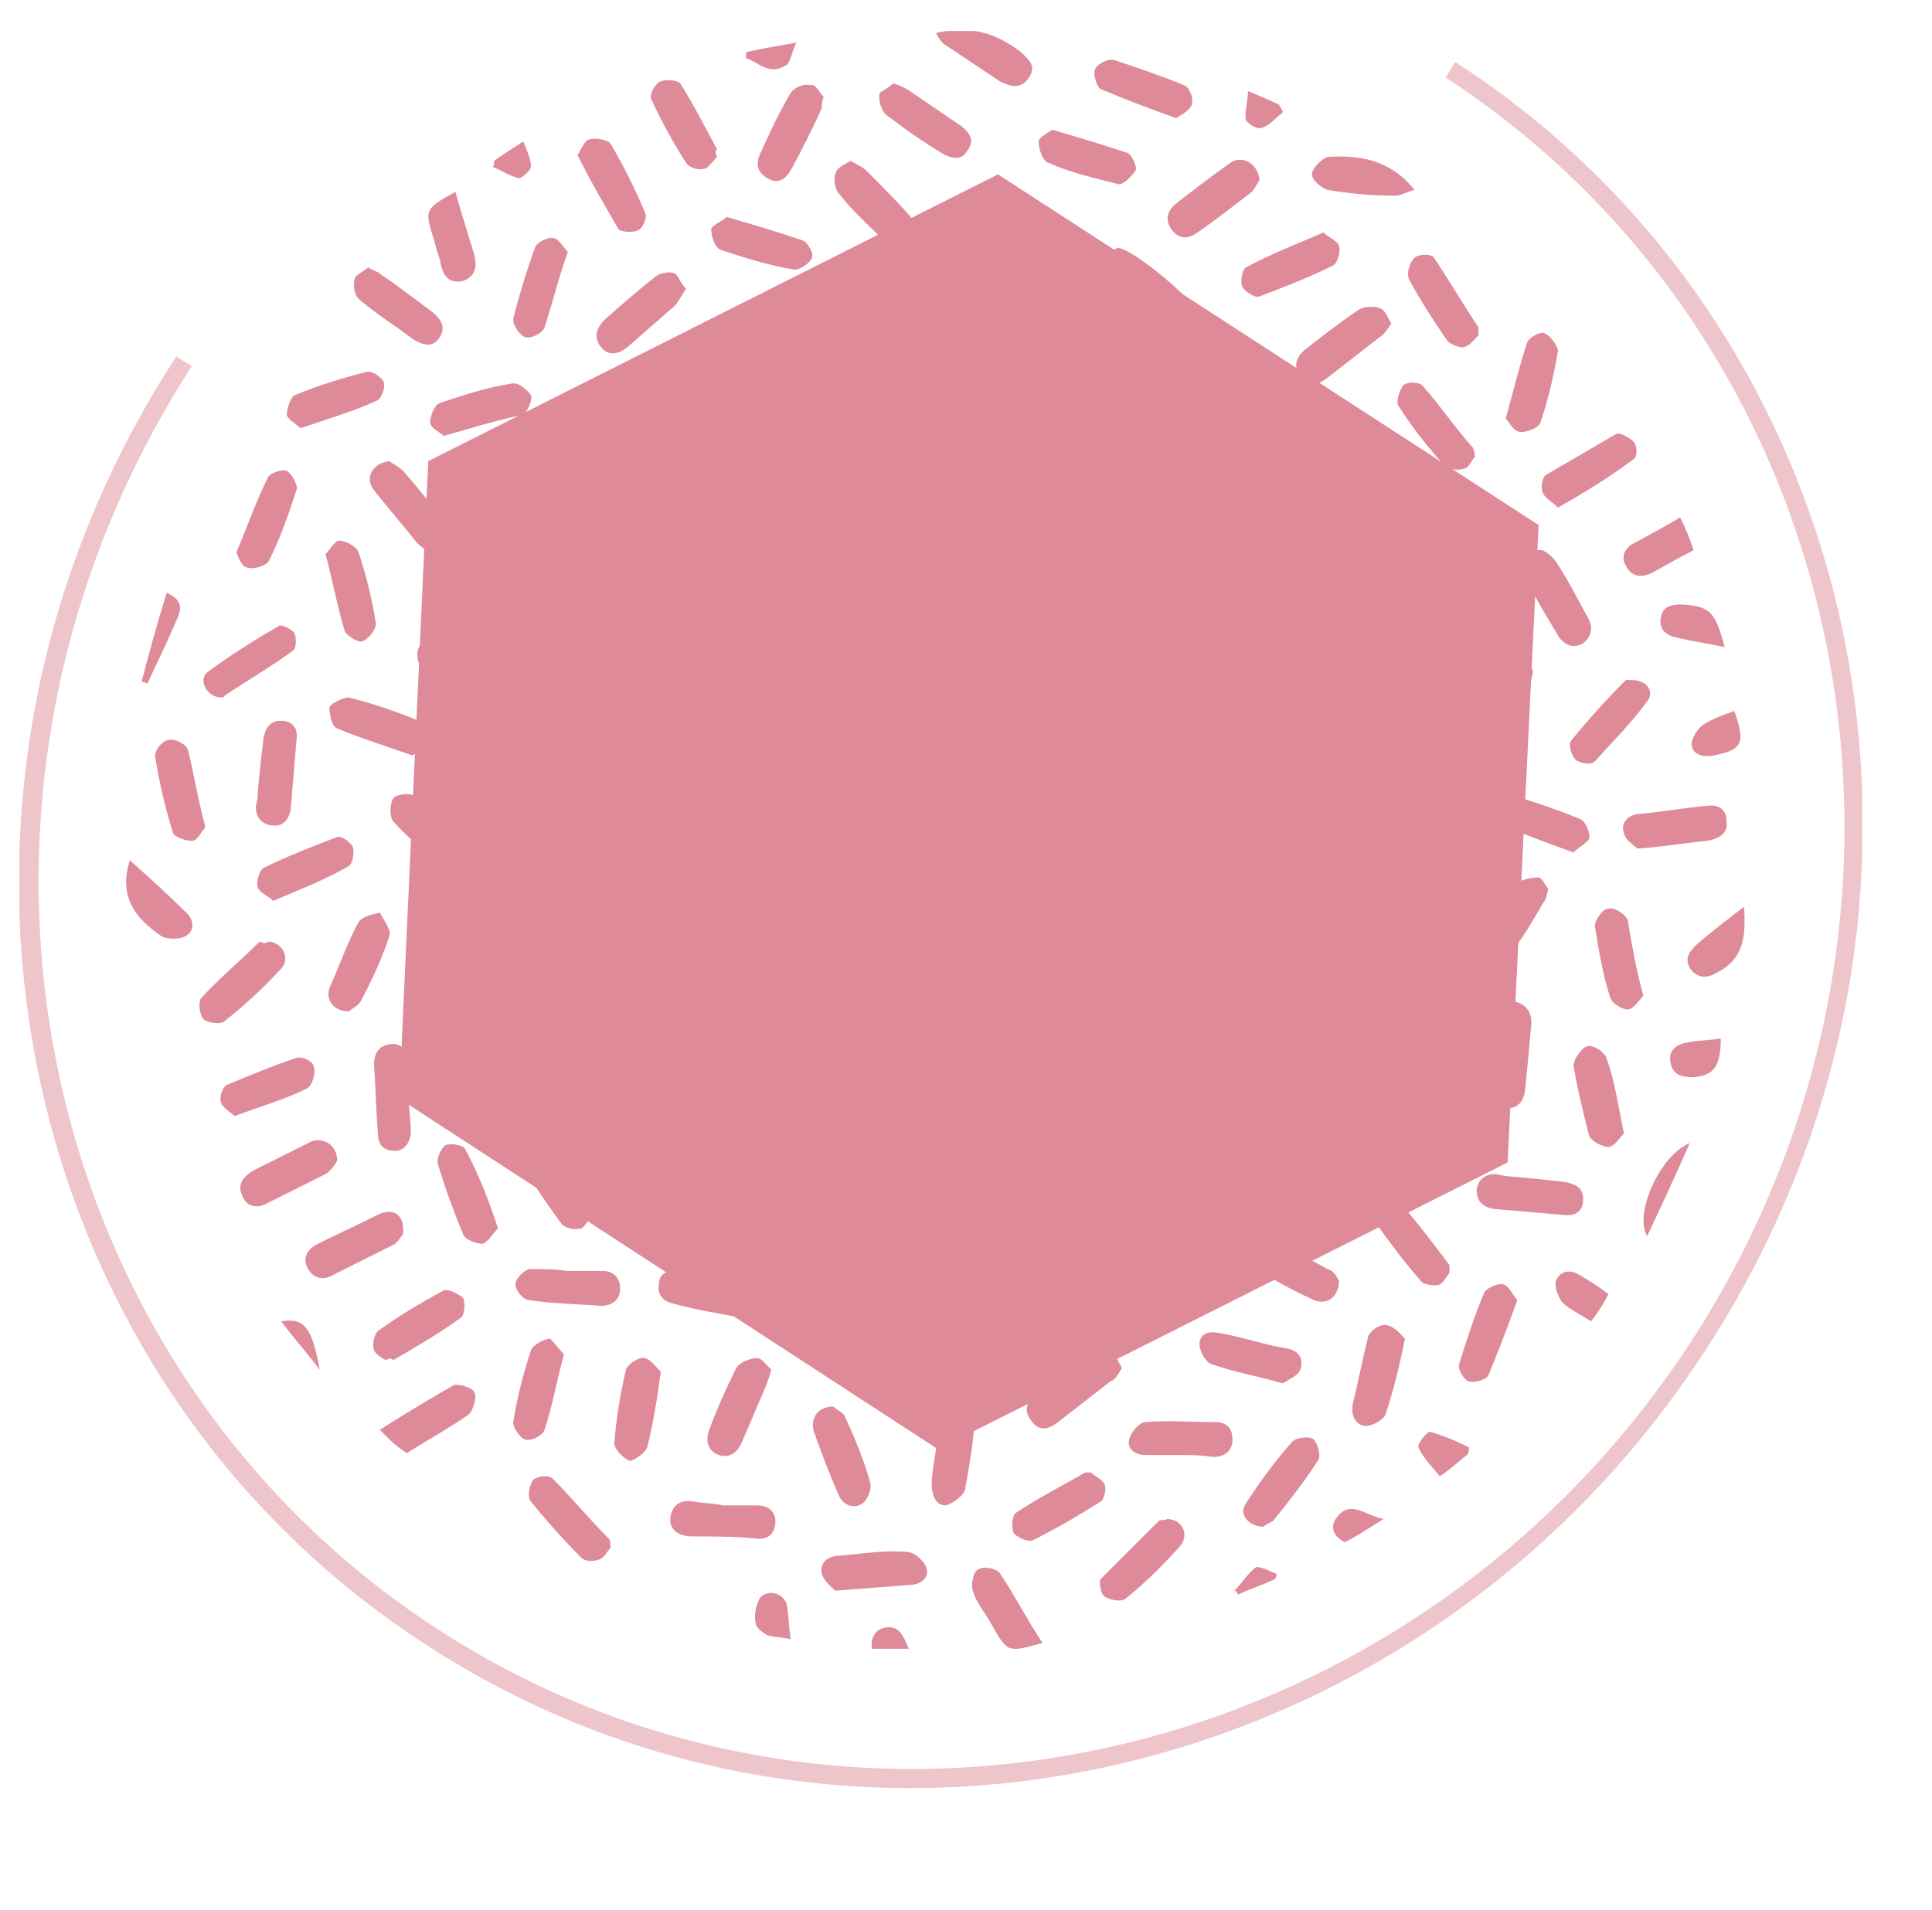<?xml version="1.0" encoding="utf-8"?>
<!-- Generator: Adobe Illustrator 24.0.1, SVG Export Plug-In . SVG Version: 6.00 Build 0)  -->
<svg xmlns="http://www.w3.org/2000/svg" xmlns:xlink="http://www.w3.org/1999/xlink" version="1.1" id="Layer_1" x="0px" y="0px" viewBox="0 0 99.7 98.6" style="enable-background:new 0 0 99.7 98.6;" xml:space="preserve" width="99.7" height="98.6">
<style type="text/css">
	.st0{clip-path:url(#SVGID_2_);fill:#DE8A99;}
	.st1{clip-path:url(#SVGID_2_);fill:#EFC5CC;}
	.st2{fill:#DE8A99;}
</style>
<g>
	<defs>
		<rect id="SVGID_1_" x="1" y="1.6" width="95.1" height="90.7"/>
	</defs>
	<clipPath id="SVGID_2_">
		<use xlink:href="#SVGID_1_" style="overflow:visible;"/>
	</clipPath>
	<path class="st0" d="M40.1,21.3c0.6,0,1.1,0,1.7,0c0.6,0,1,0.3,1,0.9c0,0.6-0.4,0.9-1,0.9c-1.2,0-2.3,0-3.5,0c-0.5,0-1-0.3-1-0.9   c0-0.7,0.4-0.9,1-0.9C39,21.3,39.5,21.3,40.1,21.3L40.1,21.3z"/>
	<path class="st0" d="M22.2,34.7c-0.2-0.1-0.5-0.3-0.6-0.5c-0.1-0.3-0.1-0.7,0.1-0.9c0.9-0.9,1.8-1.9,2.8-2.7   c0.2-0.2,0.8-0.1,1.1,0.1c0.2,0.1,0.3,0.8,0.2,1c-1,1-2,2-3,3C22.6,34.6,22.4,34.6,22.2,34.7"/>
	<path class="st0" d="M60.2,78.4c0.8,0,1.2,0.8,0.7,1.4c-0.9,1-1.8,1.9-2.8,2.7c-0.2,0.2-0.8,0.1-1.1-0.1c-0.2-0.1-0.3-0.8-0.2-0.9   c1-1,2-2,3-3C60,78.4,60.2,78.5,60.2,78.4"/>
	<path class="st0" d="M72.3,51.2c0-0.6,0.1-1.3,0.1-1.9c0-0.6,0.4-1,0.9-0.9c0.3,0.1,0.8,0.6,0.8,0.9c0,1.3,0,2.6-0.2,3.8   c0,0.3-0.6,0.8-0.8,0.7c-0.3-0.1-0.8-0.5-0.9-0.8C72.1,52.4,72.2,51.8,72.3,51.2C72.2,51.2,72.2,51.2,72.3,51.2"/>
	<path class="st0" d="M45.7,70.6c-0.6,0-1.3,0-1.9-0.1c-0.3-0.1-0.6-0.5-0.9-0.8c0.3-0.3,0.6-0.9,0.9-0.9c1.3-0.1,2.5,0,3.8,0.2   c0.3,0,0.7,0.6,0.6,0.8c0,0.3-0.4,0.8-0.7,0.8C47,70.7,46.3,70.6,45.7,70.6C45.7,70.6,45.7,70.6,45.7,70.6"/>
	<path class="st0" d="M57.9,70.6c-0.2,0.3-0.3,0.6-0.6,0.7c-0.9,0.7-1.8,1.4-2.7,2.1c-0.5,0.4-1,0.5-1.4-0.1c-0.4-0.5-0.2-1,0.3-1.4   c0.9-0.7,1.8-1.4,2.7-2c0.3-0.2,0.8-0.2,1.1-0.1C57.6,69.9,57.7,70.3,57.9,70.6"/>
	<path class="st0" d="M79,53.1c-0.1,1.1-0.2,2.2-0.3,3.2c-0.1,0.6-0.4,0.9-0.9,0.9c-0.6,0-0.9-0.5-0.9-1.1c0.1-1.1,0.2-2.2,0.3-3.4   c0.1-0.6,0.4-1.1,1-1C78.9,51.9,79.1,52.4,79,53.1"/>
	<path class="st0" d="M71.8,16.7c-0.2,0.3-0.4,0.6-0.6,0.7c-0.9,0.7-1.8,1.4-2.7,2.1c-0.5,0.4-1,0.5-1.4-0.1c-0.4-0.5-0.2-1,0.3-1.4   c0.9-0.7,1.8-1.4,2.7-2c0.3-0.2,0.8-0.2,1.1-0.1C71.5,16,71.6,16.4,71.8,16.7"/>
	<path class="st0" d="M43.1,82.1c-0.2-0.2-0.6-0.5-0.7-0.9c-0.1-0.6,0.4-0.9,0.9-0.9c1.2-0.1,2.3-0.3,3.5-0.2c0.4,0,0.9,0.5,1,0.8   c0.2,0.5-0.3,0.9-0.8,0.9C45.7,81.9,44.5,82,43.1,82.1"/>
	<path class="st0" d="M20.1,23.8c0.1,0.1,0.5,0.3,0.7,0.5c0.7,0.8,1.4,1.7,2.1,2.5c0.4,0.5,0.5,1,0,1.4c-0.5,0.5-1,0.2-1.4-0.2   c-0.7-0.9-1.5-1.8-2.2-2.7C18.8,24.7,19.2,23.9,20.1,23.8"/>
	<path class="st0" d="M54,32.9c-1,1.3-2,2.5-3.1,3.7c-0.1,0.1-0.7-0.1-0.9-0.3c-0.2-0.2-0.3-0.7-0.1-0.9c0.7-1.1,1.5-2.2,2.4-3.3   c0.1-0.2,0.6-0.2,0.9-0.2C53.4,32.2,53.6,32.5,54,32.9"/>
	<path class="st0" d="M22.9,22.5c-0.2-0.2-0.7-0.4-0.7-0.7c0-0.3,0.2-0.9,0.5-1c1.2-0.4,2.4-0.8,3.7-1c0.3-0.1,0.8,0.3,1,0.6   c0.1,0.2-0.2,0.9-0.4,1C25.6,21.7,24.3,22.1,22.9,22.5"/>
	<path class="st0" d="M44.9,24.4c0.3-1.5,0.4-2.7,0.7-3.9c0.1-0.3,0.6-0.7,0.9-0.7c0.3,0,0.8,0.6,0.7,0.9c-0.1,1.3-0.3,2.5-0.6,3.8   c-0.1,0.3-0.7,0.6-1,0.6C45.3,25,45,24.5,44.9,24.4"/>
	<path class="st0" d="M12.2,28.5c0.6-1.4,1-2.6,1.6-3.8c0.1-0.3,0.8-0.5,1-0.4c0.3,0.2,0.6,0.8,0.5,1c-0.4,1.2-0.8,2.4-1.4,3.6   c-0.1,0.3-0.8,0.5-1.1,0.4C12.5,29.3,12.3,28.8,12.2,28.5"/>
	<path class="st0" d="M46.2,29.6c-0.1,0-0.2,0-0.2,0c-0.6,0.1-1.3,0-1.4-0.8c-0.1-0.8,0.6-1,1.3-1c1-0.1,2-0.1,3-0.2   c0.6,0,1.1,0.2,1.1,0.8c0,0.6-0.4,0.9-1,0.9C48.1,29.4,47.2,29.5,46.2,29.6C46.2,29.6,46.2,29.6,46.2,29.6"/>
	<path class="st0" d="M31.5,79.9c-0.2,0.2-0.3,0.5-0.6,0.6c-0.3,0.1-0.7,0.1-0.9-0.1c-0.9-0.9-1.8-1.9-2.6-2.9   c-0.2-0.2-0.1-0.8,0.1-1.1c0.2-0.2,0.8-0.3,1-0.1c1,1,1.9,2.1,2.9,3.1C31.5,79.5,31.5,79.6,31.5,79.9"/>
	<path class="st0" d="M47.9,33.6c0,0.7-0.5,1.2-1.1,1c-1.2-0.4-2.5-0.9-3.6-1.5c-0.3-0.1-0.5-0.8-0.4-1.1c0.1-0.3,0.8-0.5,1.1-0.4   c1.2,0.4,2.3,0.9,3.4,1.4C47.6,33.1,47.7,33.5,47.9,33.6"/>
	<path class="st0" d="M34.9,35c0.2-0.2,0.5-0.7,0.8-0.7c0.3,0,0.9,0.4,1,0.6c0.3,1.2,0.4,2.5,0.5,3.8c0,0.3-0.5,0.8-0.8,0.9   c-0.3,0-0.8-0.4-0.9-0.7C35.2,37.7,35.1,36.5,34.9,35"/>
	<path class="st0" d="M84.5,43.8c-0.2-0.2-0.6-0.4-0.7-0.8c-0.2-0.6,0.3-1,0.9-1c1.1-0.1,2.2-0.3,3.3-0.4c0.6-0.1,1.1,0.1,1.1,0.8   c0.1,0.6-0.4,0.9-1,1C87,43.5,85.9,43.7,84.5,43.8"/>
	<path class="st0" d="M46.2,43.2c-0.2,0.4-0.2,0.7-0.4,0.9c-0.5,0.9-1,1.7-1.6,2.6c-0.3,0.5-0.7,0.9-1.4,0.5   c-0.5-0.4-0.5-0.9-0.2-1.4c0.6-1,1.1-1.9,1.8-2.9c0.2-0.3,0.7-0.4,1.1-0.4C45.8,42.6,46,43,46.2,43.2"/>
	<path class="st0" d="M62.4,43.4c0.2,0.1,0.6,0.3,0.7,0.5c0.1,0.3,0.1,0.7-0.1,0.9c-1,0.9-2,1.8-3,2.5c-0.2,0.2-0.9,0.1-1.1-0.1   c-0.2-0.2-0.3-0.9-0.1-1.1c1-0.9,2-1.8,3.1-2.6C61.9,43.5,62.1,43.5,62.4,43.4"/>
	<path class="st0" d="M56.3,76c0.2,0.2,0.5,0.3,0.7,0.6c0.1,0.2,0,0.8-0.2,0.9c-1.1,0.7-2.3,1.4-3.5,2c-0.2,0.1-0.8-0.1-1-0.4   c-0.1-0.2-0.1-0.8,0.1-1c1.2-0.8,2.4-1.4,3.6-2.1C56,76,56.1,76,56.3,76"/>
	<path class="st0" d="M32.8,49.6c-0.1,0.1-0.3,0.5-0.6,0.6c-1,0.6-1.9,1.1-2.9,1.6c-0.5,0.3-1,0.3-1.4-0.2c-0.3-0.6,0-1,0.5-1.3   c1-0.6,2-1.1,3.1-1.7C32.1,48.3,32.8,48.8,32.8,49.6"/>
	<path class="st0" d="M60.5,53.6c-0.7,0-1.2-0.8-0.8-1.4c0.8-1,1.7-2,2.6-3c0.2-0.2,0.8-0.2,1-0.1c0.2,0.2,0.5,0.8,0.4,0.9   c-0.9,1.2-1.9,2.3-2.9,3.4C60.7,53.5,60.6,53.5,60.5,53.6"/>
	<path class="st0" d="M36.8,55.9c-0.2,0.1-0.5,0.6-0.9,0.7c-0.5,0.1-0.9-0.3-0.9-0.9c-0.1-1.1-0.2-2.2-0.3-3.4   c0-0.6,0.1-1.1,0.8-1.1c0.7-0.1,0.9,0.4,1,0.9C36.7,53.3,36.7,54.4,36.8,55.9"/>
	<path class="st0" d="M74.8,65.7c-0.1,0.1-0.3,0.5-0.5,0.6c-0.3,0.1-0.7,0-0.9-0.1c-0.9-1-1.7-2.1-2.5-3.2c-0.1-0.2,0-0.7,0.2-1   c0.2-0.2,0.8-0.3,0.9-0.2c1,1.1,1.9,2.3,2.8,3.5C74.8,65.3,74.8,65.4,74.8,65.7"/>
	<path class="st0" d="M65.2,78.8c-0.8,0-1.3-0.7-0.9-1.2c0.7-1.1,1.5-2.2,2.4-3.2c0.2-0.2,0.9-0.3,1.1-0.1c0.2,0.2,0.4,0.9,0.2,1.1   c-0.7,1.1-1.5,2.1-2.3,3.1C65.5,78.6,65.3,78.7,65.2,78.8"/>
	<path class="st0" d="M46.1,4.3c0.3,0.1,0.5,0.2,0.7,0.3c0.9,0.6,1.9,1.3,2.8,1.9c0.5,0.4,0.7,0.8,0.3,1.3c-0.3,0.5-0.8,0.4-1.3,0.1   c-1-0.6-2-1.3-2.9-2c-0.2-0.2-0.4-0.7-0.3-1.1C45.5,4.7,45.9,4.5,46.1,4.3"/>
	<path class="st0" d="M29.3,13c-0.5,1.4-0.8,2.7-1.2,3.9c-0.1,0.3-0.7,0.6-1,0.5c-0.3-0.1-0.7-0.7-0.6-1c0.3-1.2,0.7-2.5,1.1-3.6   c0.1-0.3,0.7-0.6,1-0.5C28.8,12.3,29.1,12.8,29.3,13"/>
	<path class="st0" d="M49,16.6c0,0.8-0.5,1.2-1.1,1.1c-1.2-0.3-2.3-0.6-3.5-0.9c-0.5-0.2-0.8-0.5-0.7-1.1c0.2-0.6,0.6-0.8,1.1-0.6   c1.2,0.3,2.3,0.6,3.5,1C48.7,16.2,48.9,16.5,49,16.6"/>
	<path class="st0" d="M81.2,44c-1.4-0.5-2.7-1-3.9-1.5c-0.2-0.1-0.4-0.7-0.3-1c0.1-0.3,0.7-0.6,0.9-0.5c1.3,0.4,2.5,0.8,3.7,1.3   c0.2,0.1,0.5,0.7,0.4,1C81.9,43.5,81.5,43.7,81.2,44"/>
	<path class="st0" d="M14.1,46.5c-0.3-0.3-0.7-0.4-0.8-0.7c-0.1-0.3,0.1-0.9,0.3-1c1.2-0.6,2.5-1.1,3.8-1.6c0.2-0.1,0.7,0.3,0.8,0.5   c0.1,0.3,0,0.9-0.2,1C16.8,45.4,15.5,45.9,14.1,46.5"/>
	<path class="st0" d="M31.3,46c-1-0.1-1.9-0.2-2.9-0.3c-0.6-0.1-1.1-0.3-1.1-1c0.1-0.7,0.6-0.9,1.2-0.8c1,0.1,1.9,0.2,2.9,0.3   c0.6,0.1,1.3,0.2,1.2,1C32.6,46,31.9,46,31.3,46"/>
	<path class="st0" d="M39.9,32.9c0.2,0.2,0.5,0.4,0.7,0.8c0.5,1,0.8,2,1.3,3c0.3,0.6,0.1,1-0.5,1.3c-0.6,0.2-1,0-1.2-0.5   c-0.5-1.1-1-2.2-1.4-3.3C38.5,33.4,39,32.8,39.9,32.9"/>
	<path class="st0" d="M70.5,34.5c-1.5-0.4-2.7-0.6-3.9-1c-0.3-0.1-0.6-0.7-0.6-1c0.1-0.3,0.7-0.7,1-0.6c1.2,0.2,2.4,0.5,3.6,0.9   c0.3,0.1,0.7,0.7,0.7,1C71.2,34,70.7,34.3,70.5,34.5"/>
	<path class="st0" d="M43.9,8.3c0.3,0.2,0.6,0.3,0.8,0.5c0.8,0.8,1.6,1.6,2.3,2.4c0.2,0.3,0.3,1,0.1,1.3c-0.3,0.5-0.9,0.4-1.4,0   c-0.8-0.8-1.7-1.6-2.4-2.5c-0.2-0.2-0.3-0.7-0.2-1C43.2,8.6,43.6,8.5,43.9,8.3"/>
	<path class="st0" d="M13.8,48.6c0.8,0,1.2,0.9,0.7,1.4c-0.9,1-1.9,1.9-2.9,2.7c-0.2,0.2-0.9,0.1-1.1-0.1c-0.2-0.2-0.3-0.9-0.1-1.1   c0.9-1,2-1.9,3-2.9C13.6,48.7,13.8,48.7,13.8,48.6"/>
	<path class="st0" d="M48.4,54.3c-0.3,0.4-0.5,0.7-0.7,0.8c-0.3,0.1-0.8,0-1-0.2c-0.7-1.1-1.4-2.3-2-3.5c-0.1-0.2,0.1-0.7,0.4-0.9   c0.2-0.2,0.8-0.2,0.9,0C46.8,51.6,47.6,52.9,48.4,54.3"/>
	<path class="st0" d="M24,52.5c0.3,0.1,0.4,0.1,0.5,0.2c1,0.9,1.9,1.8,2.8,2.7c0.2,0.2,0.1,0.9-0.1,1.2c-0.1,0.2-0.9,0.3-1.1,0.1   c-1-0.8-1.9-1.8-2.8-2.7c-0.2-0.2-0.2-0.7-0.1-0.9C23.4,52.8,23.8,52.6,24,52.5"/>
	<path class="st0" d="M55.1,53.3c0.3,0.1,0.5,0.2,0.6,0.3c0.9,0.6,1.9,1.3,2.8,1.9c0.5,0.3,0.8,0.8,0.4,1.3   c-0.3,0.6-0.9,0.5-1.4,0.2c-1-0.6-1.9-1.3-2.9-2c-0.2-0.2-0.4-0.7-0.3-1.1C54.5,53.7,54.9,53.5,55.1,53.3"/>
	<path class="st0" d="M30.5,62.8c-0.1,0.1-0.3,0.5-0.5,0.6c-0.3,0.1-0.8,0-1-0.2c-0.8-1.1-1.5-2.1-2.2-3.3c-0.1-0.2,0-0.8,0.3-1.1   c0.2-0.2,0.9-0.2,1,0c0.8,1.1,1.6,2.3,2.4,3.5C30.5,62.5,30.5,62.6,30.5,62.8"/>
	<path class="st0" d="M17.4,59.9c-0.1,0.2-0.3,0.5-0.6,0.7c-1,0.5-2,1-3,1.5c-0.5,0.3-1.1,0.2-1.3-0.4c-0.3-0.6,0.1-1,0.6-1.3   c1-0.5,2-1,3-1.5C16.7,58.7,17.4,59.1,17.4,59.9"/>
	<path class="st0" d="M25.7,63.4c-0.3,0.3-0.5,0.7-0.8,0.8c-0.3,0-0.9-0.2-1-0.5c-0.5-1.2-0.9-2.3-1.3-3.6c-0.1-0.3,0.2-0.9,0.4-1   c0.3-0.1,0.9,0,1,0.2C24.7,60.6,25.2,61.9,25.7,63.4"/>
	<path class="st0" d="M37.3,77.7c0.6,0,1.2,0,1.8,0c0.6,0,1,0.4,0.9,1c-0.1,0.6-0.5,0.8-1.1,0.7c-1.1-0.1-2.2-0.1-3.2-0.1   c-0.6,0-1.2-0.3-1.1-1c0.1-0.7,0.6-0.9,1.2-0.8C36.4,77.6,36.9,77.6,37.3,77.7C37.3,77.7,37.3,77.7,37.3,77.7"/>
	<path class="st0" d="M15.5,22.1c-0.2-0.2-0.7-0.5-0.7-0.7c0-0.3,0.2-0.9,0.4-1c1.2-0.5,2.5-0.9,3.7-1.2c0.3-0.1,0.8,0.3,0.9,0.5   c0.1,0.3-0.1,0.9-0.4,1C18.3,21.2,17,21.6,15.5,22.1"/>
	<path class="st0" d="M34.1,70.8c-0.2,1.5-0.4,2.7-0.7,3.9c-0.1,0.3-0.7,0.7-0.9,0.7c-0.3-0.1-0.8-0.6-0.8-0.9   c0.1-1.3,0.3-2.5,0.6-3.8c0.1-0.3,0.7-0.7,1-0.6C33.6,70.2,33.9,70.6,34.1,70.8"/>
	<path class="st0" d="M78.3,67.1c-0.5,1.4-1,2.7-1.5,3.9c-0.1,0.2-0.7,0.4-1,0.3c-0.3-0.1-0.6-0.7-0.5-0.9c0.4-1.3,0.8-2.5,1.3-3.7   c0.1-0.2,0.7-0.5,1-0.4C77.9,66.4,78.1,66.9,78.3,67.1"/>
	<path class="st0" d="M53.7,15.5c0.6,0,1.2,0.1,1.8,0.1c0.6,0,1.1,0.3,1,0.9c0,0.6-0.4,0.9-1.1,0.9c-1.2-0.1-2.4-0.1-3.6-0.3   c-0.3,0-0.7-0.6-0.7-0.9c0-0.2,0.4-0.7,0.8-0.8C52.4,15.4,53.1,15.5,53.7,15.5C53.7,15.5,53.7,15.5,53.7,15.5"/>
	<path class="st0" d="M80.4,26.2c-0.3-0.3-0.7-0.5-0.8-0.8c-0.1-0.3,0-0.8,0.2-0.9c1.2-0.7,2.4-1.4,3.6-2.1c0.2-0.1,0.7,0.2,0.9,0.4   c0.2,0.2,0.2,0.8,0,0.9C83.1,24.6,81.8,25.4,80.4,26.2"/>
	<path class="st0" d="M64.5,28c-0.2,0.3-0.4,0.7-0.7,0.7c-0.3,0.1-0.9-0.1-1-0.4c-0.5-1.2-1-2.5-1.3-3.8c-0.1-0.2,0.3-0.8,0.6-0.9   c0.2-0.1,0.8,0.1,0.9,0.3C63.5,25.3,64,26.6,64.5,28"/>
	<path class="st0" d="M34,26.7c-0.6,0-1.2,0-1.8-0.1c-0.3-0.1-0.8-0.5-0.8-0.8c-0.1-0.5,0.3-0.9,0.9-0.9c1.3,0.1,2.5,0.1,3.8,0.3   c0.3,0,0.7,0.6,0.7,0.8c-0.1,0.3-0.5,0.8-0.8,0.8C35.3,26.9,34.6,26.8,34,26.7C34,26.7,34,26.7,34,26.7"/>
	<path class="st0" d="M51.5,29.2c0.5-1.4,0.8-2.7,1.3-3.8c0.1-0.3,0.7-0.5,1-0.5c0.5,0.1,0.8,0.5,0.7,1.1c-0.4,1.2-0.7,2.4-1.2,3.5   c-0.1,0.3-0.7,0.6-1.1,0.5C51.9,29.9,51.7,29.4,51.5,29.2"/>
	<path class="st0" d="M28.8,28.2c-0.3,0.3-0.4,0.6-0.7,0.7c-0.3,0.1-0.8,0-0.9-0.1c-0.6-1.3-1.2-2.6-1.8-4c-0.1-0.2,0.2-0.7,0.5-0.8   c0.2-0.1,0.8-0.1,0.9,0.1C27.5,25.4,28.1,26.7,28.8,28.2"/>
	<path class="st0" d="M51.6,61.7c-0.3,1.4-0.5,2.6-0.7,3.8c-0.1,0.6-0.5,0.9-1.1,0.7c-0.3-0.1-0.7-0.7-0.6-1   c0.1-1.2,0.4-2.4,0.6-3.5c0.1-0.5,0.5-0.9,1-0.7C51.2,61,51.4,61.5,51.6,61.7"/>
	<path class="st0" d="M60.9,75.1c-0.6,0-1.2,0-1.8,0c-0.6,0-1-0.4-0.8-0.9c0.1-0.3,0.5-0.8,0.8-0.8c1.2-0.1,2.4,0,3.6,0   c0.6,0,0.9,0.3,0.9,0.9c0,0.6-0.4,0.9-1,0.9C62,75.1,61.4,75.1,60.9,75.1C60.9,75.1,60.9,75.1,60.9,75.1"/>
	<path class="st0" d="M79.9,45.9c-0.1,0.3-0.1,0.5-0.2,0.6c-0.6,1-1.2,2.1-2,3c-0.2,0.3-0.9,0.4-1.2,0.3c-0.5-0.2-0.5-0.7-0.2-1.2   c0.6-1,1.2-2,1.9-2.9c0.2-0.3,0.8-0.4,1.1-0.4C79.5,45.2,79.7,45.6,79.9,45.9"/>
	<path class="st0" d="M52.4,46.9c-0.3,0.2-0.7,0.4-1,0.5c-1.1,0.4-2.2,0.9-3.2,1.3c-0.6,0.2-1,0.1-1.2-0.5c-0.2-0.5,0-1,0.5-1.2   c1.1-0.4,2.1-0.9,3.2-1.3c0.8-0.3,1.4,0.2,1.4,0.8C52.1,46.7,52.3,46.8,52.4,46.9"/>
	<path class="st0" d="M68.8,50c-1.3-0.7-2.5-1.3-3.7-2.1c-0.2-0.1-0.3-0.8-0.2-1c0.2-0.3,0.8-0.6,1-0.4c1.2,0.5,2.4,1.2,3.6,1.8   c0.2,0.1,0.3,0.8,0.2,1.1C69.6,49.7,69.1,49.8,68.8,50"/>
	<path class="st0" d="M84.8,51.4c-0.2,0.2-0.5,0.7-0.8,0.7c-0.3,0-0.8-0.3-0.9-0.6c-0.4-1.2-0.6-2.5-0.8-3.7c0-0.3,0.4-0.9,0.7-0.9   c0.3-0.1,0.9,0.3,1,0.6C84.2,48.7,84.4,49.9,84.8,51.4"/>
	<path class="st0" d="M29.1,69.9c-0.4,1.5-0.6,2.7-1,3.9c-0.1,0.3-0.7,0.6-1,0.5c-0.3-0.1-0.7-0.7-0.6-1c0.2-1.2,0.5-2.4,0.9-3.6   c0.1-0.3,0.7-0.6,1-0.6C28.6,69.3,28.9,69.7,29.1,69.9"/>
	<path class="st0" d="M72.5,69.1c-0.3,1.5-0.6,2.7-1,3.9c-0.1,0.3-0.7,0.6-1,0.6c-0.5,0-0.8-0.5-0.7-1.1c0.3-1.2,0.5-2.3,0.8-3.5   c0.1-0.3,0.6-0.7,1-0.6C72,68.5,72.3,68.9,72.5,69.1"/>
	<path class="st0" d="M18,52.2c-0.8,0-1.2-0.6-1-1.2c0.5-1.1,0.9-2.3,1.5-3.4c0.2-0.3,0.7-0.4,1.1-0.5c0.2,0.4,0.6,0.9,0.5,1.2   c-0.4,1.2-0.9,2.3-1.5,3.4C18.5,51.9,18.1,52.1,18,52.2"/>
	<path class="st0" d="M20.8,63.7c-0.1,0.1-0.3,0.5-0.6,0.6c-1,0.5-2,1-3,1.5c-0.5,0.3-1,0.2-1.3-0.3c-0.3-0.5-0.1-1,0.5-1.3   c1-0.5,2.1-1,3.1-1.5C20.3,62.3,20.9,62.7,20.8,63.7"/>
	<path class="st0" d="M65,9.3c-0.1,0.1-0.2,0.4-0.4,0.6c-0.9,0.7-1.8,1.4-2.8,2.1c-0.4,0.3-0.9,0.4-1.3-0.1c-0.4-0.5-0.3-1,0.2-1.4   c0.9-0.7,1.8-1.4,2.8-2.1C64.1,8,64.9,8.4,65,9.3"/>
	<path class="st0" d="M69.1,66.1c0,0.8-0.6,1.3-1.3,1c-1.1-0.5-2.2-1.1-3.3-1.8c-0.5-0.3-0.7-0.8-0.3-1.2c0.2-0.2,0.8-0.4,1.1-0.3   c1.1,0.5,2.1,1.1,3.2,1.7C68.9,65.6,69,66,69.1,66.1"/>
	<path class="st0" d="M64.8,54.7c-0.2-0.2-0.7-0.5-0.7-0.8c0-0.3,0.3-0.9,0.6-1c1.2-0.3,2.4-0.6,3.6-0.8c0.3,0,0.9,0.3,1,0.6   c0.1,0.3-0.3,0.9-0.6,1C67.5,54.2,66.3,54.4,64.8,54.7"/>
	<path class="st0" d="M62,56.4c0.2,0.2,0.5,0.3,0.7,0.6c0.5,1,1,2,1.5,3c0.3,0.5,0.2,1-0.3,1.3c-0.6,0.3-1,0-1.3-0.5   c-0.5-1-1-1.9-1.4-2.9C60.8,57.1,61.2,56.4,62,56.4"/>
	<path class="st0" d="M40.6,57.7c-0.7,0.1-1.1-0.2-1.2-0.8c0-0.6,0.4-0.9,0.9-0.9c1.1-0.1,2.2-0.3,3.2-0.4c0.6-0.1,1.2,0.1,1.2,0.8   c0.1,0.7-0.4,0.9-1.1,1C42.7,57.5,41.7,57.6,40.6,57.7"/>
	<path class="st0" d="M61.2,21.5c-0.3-0.3-0.7-0.4-0.8-0.7c-0.1-0.3,0.1-0.9,0.3-1c1.2-0.6,2.4-1.1,3.6-1.5c0.3-0.1,0.8,0.2,1,0.5   c0.1,0.2,0,0.9-0.2,1C63.8,20.3,62.5,20.9,61.2,21.5"/>
	<path class="st0" d="M57.7,12.8c0.7,0,3.8,2.6,3.9,3.1c0,0.3-0.1,0.6-0.3,0.8c-0.2,0.2-0.7,0.3-0.9,0.1c-1.1-0.8-2.1-1.6-3.1-2.6   c-0.2-0.2-0.2-0.7-0.1-1C57.2,13,57.6,12.8,57.7,12.8"/>
	<path class="st0" d="M50.4,24.2c-0.7,0-1.3-0.6-0.9-1.2c0.7-1.1,1.5-2.2,2.4-3.3c0.2-0.2,0.7-0.2,1-0.1c0.2,0.1,0.5,0.7,0.4,0.9   c-0.8,1.2-1.7,2.4-2.5,3.5C50.7,24.2,50.5,24.2,50.4,24.2"/>
	<path class="st0" d="M58.2,22.3c0,0.6,0,1.1,0,1.7c0,0.6-0.3,1-0.9,1c-0.6,0-0.9-0.3-0.9-0.9c0-1.2,0-2.4,0-3.6   c0-0.6,0.3-0.9,0.9-0.9c0.6,0,0.8,0.4,0.8,1C58.2,21.1,58.1,21.7,58.2,22.3C58.2,22.3,58.2,22.3,58.2,22.3"/>
	<path class="st0" d="M39.1,18.7c-0.4,0-1,0-1.7-0.1c-0.5-0.1-0.9-0.3-0.9-0.9c0-0.6,0.4-0.9,1-0.9c1.2,0,2.4,0,3.6,0.1   c0.3,0,0.8,0.5,0.8,0.8c0.1,0.6-0.3,0.9-0.9,0.9C40.4,18.7,39.9,18.7,39.1,18.7"/>
	<path class="st0" d="M35.4,14.9c-0.2,0.3-0.4,0.7-0.6,0.9c-0.8,0.7-1.6,1.4-2.4,2.1c-0.5,0.4-1,0.5-1.4,0c-0.4-0.5-0.2-1,0.2-1.4   c0.8-0.7,1.7-1.5,2.6-2.2c0.2-0.2,0.7-0.3,1-0.2C35,14.2,35.1,14.6,35.4,14.9"/>
	<path class="st0" d="M59.9,27.5c0.2,0.2,0.7,0.5,0.8,0.8c0,0.3-0.3,0.9-0.6,1c-1.2,0.4-2.4,0.7-3.6,1c-0.3,0.1-0.8-0.3-1-0.6   c-0.1-0.2,0.2-0.9,0.4-1C57.1,28.2,58.4,27.9,59.9,27.5"/>
	<path class="st0" d="M73.4,30.7c-0.7,0-1.2-0.8-0.8-1.3c0.9-1.1,1.8-2.1,2.8-3c0.1-0.1,0.7-0.1,0.9,0.1c0.2,0.2,0.5,0.8,0.3,0.9   c-0.9,1.1-1.9,2.2-2.9,3.3C73.7,30.7,73.5,30.7,73.4,30.7"/>
	<path class="st0" d="M27,48.3c-0.1,0.2-0.3,0.5-0.6,0.7c-1.1,0.6-2.2,1.1-3.2,1.6c-0.6,0.3-1,0-1.2-0.5c-0.1-0.3,0.2-0.9,0.4-1.1   c1-0.6,2.1-1.1,3.2-1.6C26.3,47.1,26.9,47.4,27,48.3"/>
	<path class="st0" d="M55.2,51.1c-0.7,0-1.3,0-1.8,0c-0.6,0-1-0.3-1-0.8c0-0.3,0.5-0.8,0.8-0.9c1.3-0.1,2.5-0.2,3.8-0.1   c0.3,0,0.8,0.5,0.8,0.7c0,0.3-0.4,0.8-0.7,0.9C56.4,51.1,55.7,51.1,55.2,51.1"/>
	<path class="st0" d="M76.3,17.3c-0.2,0.2-0.4,0.5-0.7,0.6c-0.2,0.1-0.7-0.1-0.9-0.3c-0.7-1-1.4-2.1-2-3.2c-0.1-0.3,0-0.8,0.3-1.1   c0.2-0.2,0.9-0.2,1,0c0.8,1.2,1.5,2.4,2.3,3.6C76.3,17,76.3,17.1,76.3,17.3"/>
	<path class="st0" d="M35.1,31.5c-1.4-0.2-2.6-0.3-3.6-0.5c-0.3-0.1-0.8-0.6-0.8-1c0-0.5,0.4-0.8,1-0.8c1.2,0.2,2.4,0.3,3.7,0.5   c0.6,0.1,0.8,0.7,0.6,1.1C35.7,31.2,35.2,31.4,35.1,31.5"/>
	<path class="st0" d="M49.9,53.2c0.2-0.2,0.5-0.7,0.8-0.7c0.4,0,0.9,0.3,1,0.6c0.4,1.2,0.7,2.4,0.9,3.6c0.1,0.3-0.3,0.8-0.6,1   c-0.2,0.1-0.9-0.2-1-0.4C50.6,56,50.3,54.7,49.9,53.2"/>
	<path class="st0" d="M30.6,56.1c0-0.6-0.1-1.2,0-1.8c0.1-0.3,0.5-0.8,0.8-0.9c0.2-0.1,0.9,0.4,0.9,0.6c0.1,1.4,0,2.8-0.1,4.2   c0,0.2-0.6,0.6-0.8,0.5c-0.3-0.1-0.7-0.5-0.7-0.8C30.5,57.4,30.6,56.7,30.6,56.1C30.6,56.1,30.6,56.1,30.6,56.1"/>
	<path class="st0" d="M75.2,58.5c0,0.7-0.7,1.2-1.3,0.9c-1.1-0.7-2.2-1.4-3.3-2.2c-0.2-0.2-0.3-0.8-0.1-1.1c0.2-0.2,0.8-0.5,1-0.4   c1.2,0.7,2.3,1.5,3.4,2.2C75.1,58.1,75.1,58.4,75.2,58.5"/>
	<path class="st0" d="M19,13.8c0.3,0.2,0.5,0.2,0.7,0.4c0.9,0.6,1.8,1.3,2.6,1.9c0.5,0.4,0.7,0.8,0.4,1.3c-0.4,0.6-0.9,0.4-1.4,0.1   c-0.9-0.7-1.9-1.3-2.7-2c-0.3-0.2-0.4-0.7-0.3-1.1C18.3,14.2,18.8,14,19,13.8"/>
	<path class="st0" d="M66.9,56.8c0.1,0.1,0.4,0.3,0.6,0.5c0.6,0.9,1.2,1.9,1.8,2.9c0.3,0.5,0.3,1-0.3,1.4c-0.5,0.3-0.9,0.1-1.3-0.4   c-0.6-1-1.3-2-1.8-3C65.6,57.5,66,56.7,66.9,56.8"/>
	<path class="st0" d="M48.8,58.4c-0.1,0.3-0.2,0.6-0.3,0.8c-0.6,0.9-1.2,1.8-1.8,2.7c-0.4,0.5-0.8,0.7-1.4,0.3   c-0.5-0.3-0.4-0.8-0.1-1.3c0.6-1,1.2-2,1.9-2.9c0.2-0.3,0.7-0.4,1.1-0.3C48.3,57.7,48.5,58.1,48.8,58.4"/>
	<path class="st0" d="M54.1,61.7c-0.2-0.2-0.6-0.4-0.8-0.7c-0.2-0.5,0.1-1,0.7-1.1c1.2-0.2,2.4-0.4,3.7-0.5c0.3,0,0.8,0.3,0.9,0.6   c0.2,0.5,0,0.9-0.6,1C56.8,61.3,55.6,61.5,54.1,61.7"/>
	<path class="st0" d="M77.7,60.7c1.2,0.1,2.1,0.2,3,0.3c0.6,0.1,1,0.3,1,0.9c0,0.7-0.5,0.9-1.1,0.8c-1.2-0.1-2.3-0.2-3.5-0.3   c-0.6-0.1-0.9-0.4-0.9-1c0.1-0.6,0.5-0.8,1-0.8C77.6,60.7,77.8,60.7,77.7,60.7"/>
	<path class="st0" d="M35.2,65.6c1,0.2,2.2,0.4,3.3,0.6c0.5,0.1,0.9,0.5,0.8,1.1c-0.1,0.6-0.6,0.8-1.1,0.7c-1.1-0.2-2.3-0.4-3.4-0.7   c-0.5-0.1-0.9-0.4-0.8-1C34,65.7,34.5,65.5,35.2,65.6"/>
	<path class="st0" d="M30.8,22.5c-0.6,0-1.1-0.1-1.2-0.8c-0.1-0.7,0.4-1,1-1.1c1-0.1,2.1-0.3,3.1-0.4c0.6-0.1,1.1,0.1,1.2,0.7   c0.1,0.6-0.3,0.9-0.9,1C32.9,22.2,31.9,22.4,30.8,22.5"/>
	<path class="st0" d="M19.9,70.2c-0.2-0.1-0.5-0.3-0.6-0.5c-0.1-0.3,0-0.8,0.2-1c1.1-0.8,2.3-1.5,3.4-2.1c0.2-0.1,0.8,0.2,1,0.4   c0.1,0.2,0.1,0.8-0.1,1c-1.1,0.8-2.3,1.5-3.5,2.2C20.2,70.1,20.1,70.1,19.9,70.2"/>
	<path class="st0" d="M39.8,70.7c-0.1,0.4-0.2,0.6-0.3,0.9c-0.4,0.9-0.8,1.9-1.2,2.8c-0.2,0.5-0.6,0.9-1.2,0.7   c-0.6-0.2-0.7-0.8-0.5-1.3c0.4-1.1,0.9-2.2,1.4-3.2c0.2-0.3,0.7-0.5,1.1-0.5C39.3,70.1,39.6,70.5,39.8,70.7"/>
	<path class="st0" d="M48.1,76.2c0.1-0.9,0.3-2,0.5-3.1c0.1-0.6,0.5-0.8,1-0.7c0.6,0.1,0.8,0.5,0.7,1c-0.1,1.2-0.3,2.4-0.5,3.5   c-0.1,0.3-0.6,0.7-1,0.8C48.3,77.7,48,77.2,48.1,76.2"/>
	<path class="st0" d="M42.5,5c-0.1,0.3-0.1,0.5-0.1,0.6c-0.5,1.1-1,2.1-1.6,3.2c-0.3,0.5-0.7,0.7-1.2,0.4c-0.5-0.3-0.6-0.7-0.4-1.2   c0.5-1.1,1-2.2,1.6-3.2c0.2-0.3,0.7-0.5,1-0.4C42.1,4.3,42.3,4.8,42.5,5"/>
	<path class="st0" d="M60.7,6.1c-1.4-0.5-2.7-1-3.9-1.5c-0.2-0.1-0.4-0.8-0.3-1c0.1-0.3,0.7-0.6,1-0.5c1.2,0.4,2.4,0.8,3.6,1.3   c0.3,0.1,0.5,0.7,0.4,1C61.4,5.7,61,5.9,60.7,6.1"/>
	<path class="st0" d="M10.6,42.7c-0.2,0.2-0.4,0.7-0.7,0.7c-0.3,0-1-0.2-1-0.5C8.5,41.6,8.2,40.3,8,39c0-0.3,0.4-0.8,0.7-0.8   c0.3-0.1,0.9,0.2,1,0.5C10,39.9,10.2,41.2,10.6,42.7"/>
	<path class="st0" d="M13.3,40.9c0.1-1.1,0.2-2,0.3-2.8c0.1-0.6,0.4-0.9,0.9-0.9c0.6,0,0.9,0.4,0.8,1c-0.1,1.2-0.2,2.4-0.3,3.6   c-0.1,0.5-0.4,0.9-1,0.8c-0.6-0.1-0.8-0.5-0.8-1C13.3,41.3,13.3,41,13.3,40.9"/>
	<path class="st0" d="M65.7,39.9c0.2,0.1,0.5,0.3,0.7,0.6c0.6,0.8,1.2,1.7,1.8,2.6c0.3,0.5,0.5,1.1-0.1,1.5c-0.6,0.4-1,0-1.4-0.5   c-0.6-0.9-1.3-1.8-1.8-2.8C64.4,40.6,64.8,39.9,65.7,39.9"/>
	<path class="st0" d="M24.5,44.2c-0.1,0.8-0.8,1.2-1.4,0.7c-1-0.8-2-1.6-2.8-2.5c-0.2-0.2-0.2-0.9,0-1.2c0.1-0.2,0.9-0.3,1.1-0.1   c1,0.8,2,1.7,2.9,2.6C24.5,43.9,24.5,44.1,24.5,44.2"/>
	<path class="st0" d="M41,41.2c0.2,0.2,0.7,0.5,0.7,0.8c0,0.3-0.4,0.9-0.7,1c-1.2,0.3-2.4,0.6-3.6,0.7c-0.3,0-0.9-0.4-0.9-0.7   c-0.1-0.3,0.3-0.9,0.6-1C38.2,41.7,39.5,41.5,41,41.2"/>
	<path class="st0" d="M75.2,43.4c-0.1,0.1-0.3,0.4-0.5,0.6c-0.9,0.6-1.8,1.3-2.8,1.8c-0.3,0.2-1,0.1-1.3-0.1c-0.4-0.4-0.2-1,0.3-1.3   c0.9-0.6,1.9-1.3,2.8-1.9C74.4,42.1,75.2,42.5,75.2,43.4"/>
	<path class="st0" d="M44.4,39.8c-0.6,0-1.2-0.1-1.2-0.8c-0.1-0.6,0.4-0.9,1-1c1.1-0.1,2.1-0.3,3.2-0.4c0.6-0.1,1.1,0.1,1.1,0.8   c0.1,0.7-0.3,0.9-0.9,1C46.5,39.5,45.5,39.6,44.4,39.8"/>
	<path class="st0" d="M11.4,36c-0.7,0-1.2-0.9-0.7-1.3c1.2-0.9,2.5-1.7,3.7-2.4c0.1-0.1,0.7,0.2,0.8,0.4c0.1,0.2,0.1,0.8-0.1,0.9   c-1.1,0.8-2.3,1.5-3.5,2.3C11.6,36,11.4,36,11.4,36"/>
	<path class="st0" d="M67.2,36.2c1.3,1,2.6,1.9,3.8,3c0.1,0.1,0,0.7-0.2,0.8c-0.3,0.2-0.8,0.3-1,0.2c-1.2-0.7-2.3-1.5-3.3-2.3   c-0.2-0.1-0.2-0.6-0.2-0.9C66.4,36.7,66.8,36.5,67.2,36.2"/>
	<path class="st0" d="M31,37.5c0.2,0.1,0.5,0.3,0.7,0.6c0.6,0.9,1.1,1.9,1.7,2.8c0.3,0.5,0.3,1-0.2,1.4c-0.6,0.3-1,0.1-1.3-0.4   c-0.6-1-1.2-1.9-1.7-2.9C29.7,38.2,30.1,37.4,31,37.5"/>
	<path class="st0" d="M79.1,34.6c0,0.7-0.5,1.2-1.1,1c-1.2-0.5-2.4-1-3.5-1.7c-0.2-0.1-0.4-0.8-0.3-1c0.1-0.3,0.7-0.6,0.9-0.5   c1.2,0.5,2.5,1.1,3.6,1.7C78.9,34.1,79,34.4,79.1,34.6"/>
	<path class="st0" d="M36.7,59.2c0.2,0.2,0.6,0.4,0.8,0.7c0.1,0.2-0.1,0.8-0.4,0.9c-1,0.7-2,1.3-3.1,1.9c-0.3,0.1-0.9,0-1.1-0.3   c-0.2-0.2-0.1-0.9,0.1-1.1c1-0.7,2.1-1.4,3.2-2.1C36.3,59.3,36.4,59.3,36.7,59.2"/>
	<path class="st0" d="M71.8,27.1c-0.1,0.2-0.3,0.5-0.6,0.6c-1,0.5-2.1,0.9-3.2,1.3c-0.5,0.2-1,0.2-1.2-0.4c-0.3-0.6,0-1,0.6-1.3   c1.1-0.4,2.1-0.9,3.2-1.3C71.2,25.9,71.8,26.3,71.8,27.1"/>
	<path class="st0" d="M42.8,60.4c-0.2,0.3-0.2,0.6-0.4,0.8c-0.8,0.8-1.7,1.6-2.5,2.4c-0.4,0.4-0.9,0.5-1.4,0c-0.5-0.5-0.3-1,0.2-1.4   c0.8-0.8,1.6-1.6,2.5-2.3c0.2-0.2,0.7-0.3,1-0.2C42.4,59.8,42.6,60.2,42.8,60.4"/>
	<path class="st0" d="M61.1,66.7c0,0,0.1,0.3,0,0.5c-0.2,0.3-0.5,0.7-0.8,0.7c-0.2,0-0.8-0.3-0.8-0.6c-0.2-1.3-0.4-2.7-0.4-4   c0-0.3,0.5-0.6,0.8-0.8c0.3,0.3,0.8,0.6,0.9,1C60.9,64.5,60.9,65.5,61.1,66.7"/>
	<path class="st0" d="M56.2,45.7c0,0,0.1,0.3,0,0.4C56,46.5,55.7,47,55.5,47c-0.4,0-0.9-0.4-1-0.6c-0.2-1.3-0.3-2.6-0.3-3.9   c0-0.3,0.6-0.8,0.8-0.8c0.3,0,0.8,0.5,0.9,0.8C56.1,43.5,56.1,44.5,56.2,45.7"/>
	<path class="st0" d="M21.3,39c-1.4-0.5-2.7-0.9-3.9-1.4c-0.3-0.1-0.4-0.8-0.4-1.1c0.1-0.2,0.7-0.5,1-0.5c1.2,0.3,2.4,0.7,3.6,1.2   c0.3,0.1,0.5,0.7,0.4,1.1C22,38.6,21.5,38.8,21.3,39"/>
	<path class="st0" d="M66.2,24.7c-0.2-0.2-0.7-0.5-0.7-0.8c0-0.3,0.3-0.9,0.6-1c1.2-0.4,2.4-0.6,3.6-0.8c0.3,0,0.9,0.3,1,0.6   c0.2,0.5-0.1,0.9-0.7,1.1C68.8,24,67.6,24.3,66.2,24.7"/>
	<path class="st0" d="M44.2,66.4c-0.6,0-1.2,0.1-1.8,0c-0.3-0.1-0.8-0.5-0.8-0.8c-0.1-0.6,0.3-0.9,0.9-0.9c1.2,0,2.5,0,3.7,0.1   c0.3,0,0.8,0.6,0.8,0.9c0,0.3-0.5,0.8-0.8,0.8C45.5,66.5,44.9,66.4,44.2,66.4C44.2,66.4,44.2,66.4,44.2,66.4"/>
	<path class="st0" d="M12.1,57.6c-0.2-0.2-0.6-0.4-0.7-0.7c-0.1-0.3,0.1-0.8,0.3-0.9c1.2-0.5,2.4-1,3.6-1.4c0.3-0.1,0.9,0.2,0.9,0.5   c0.1,0.3-0.1,1-0.4,1.1C14.8,56.7,13.5,57.1,12.1,57.6"/>
	<path class="st0" d="M83.8,58.5c-0.2,0.2-0.5,0.7-0.8,0.7c-0.3,0-0.9-0.3-1-0.6c-0.3-1.2-0.6-2.4-0.8-3.6c0-0.3,0.4-0.9,0.7-1   c0.3-0.1,0.9,0.3,1,0.6C83.3,55.7,83.5,57,83.8,58.5"/>
	<path class="st0" d="M25.5,36.6c0.1,0.1,0.5,0.3,0.6,0.5c0.6,1,1.2,2,1.7,3c0.1,0.3,0,1-0.3,1.2c-0.5,0.4-1,0.1-1.3-0.4   c-0.6-1-1.2-2-1.7-3C24.2,37.3,24.6,36.6,25.5,36.6"/>
	<path class="st0" d="M16.8,28.6c0.2-0.2,0.5-0.7,0.7-0.7c0.3,0,0.9,0.3,1,0.6c0.4,1.2,0.7,2.4,0.9,3.7c0,0.3-0.4,0.8-0.7,0.9   c-0.2,0.1-0.8-0.3-0.9-0.5C17.4,31.3,17.2,30.1,16.8,28.6"/>
	<path class="st0" d="M68.3,12c0.3,0.3,0.7,0.4,0.8,0.7c0.1,0.3-0.1,0.9-0.3,1c-1.2,0.6-2.5,1.1-3.8,1.6c-0.2,0.1-0.7-0.2-0.9-0.5   c-0.1-0.3,0-0.9,0.2-1C65.6,13.1,66.9,12.6,68.3,12"/>
	<path class="st0" d="M79.6,28.4c0.2,0.1,0.5,0.3,0.7,0.6c0.6,0.9,1.1,1.9,1.6,2.8c0.3,0.5,0.3,1-0.2,1.4c-0.5,0.3-1,0.1-1.3-0.4   c-0.6-1-1.2-2-1.7-3C78.3,29,78.7,28.3,79.6,28.4"/>
	<path class="st0" d="M77.7,21.6c0.4-1.4,0.7-2.7,1.1-3.9c0.1-0.3,0.7-0.6,0.9-0.5c0.3,0.1,0.7,0.7,0.7,0.9   c-0.2,1.2-0.5,2.5-0.9,3.7c-0.1,0.3-0.7,0.5-1,0.5C78.1,22.3,77.9,21.8,77.7,21.6"/>
	<path class="st0" d="M31.6,35.5c-1.5-0.3-2.7-0.5-3.9-0.9c-0.3-0.1-0.6-0.7-0.5-0.9c0.1-0.3,0.6-0.7,0.8-0.7   c1.3,0.2,2.6,0.4,3.8,0.8c0.3,0.1,0.6,0.7,0.5,0.9C32.3,35,31.8,35.3,31.6,35.5"/>
	<path class="st0" d="M29.8,8c0.2-0.3,0.4-0.8,0.6-0.8c0.3-0.1,0.9,0,1.1,0.2c0.7,1.2,1.3,2.4,1.8,3.6c0.1,0.2-0.1,0.8-0.4,0.9   c-0.2,0.1-0.9,0.1-1-0.1C31.2,10.6,30.5,9.4,29.8,8"/>
	<path class="st0" d="M55.4,37.2c0.5-1.4,0.8-2.7,1.3-3.9c0.1-0.2,0.7-0.4,1-0.3c0.2,0,0.6,0.6,0.5,0.8c-0.3,1.3-0.7,2.6-1.2,3.9   c-0.1,0.2-0.7,0.4-1,0.4C55.8,37.9,55.6,37.5,55.4,37.2"/>
	<path class="st0" d="M56.4,65.7c-0.2,0.3-0.2,0.6-0.4,0.7c-0.9,0.8-1.7,1.7-2.7,2.4c-0.3,0.2-1,0.1-1.3-0.1   c-0.5-0.4-0.3-0.9,0.1-1.2c0.8-0.8,1.7-1.6,2.6-2.3c0.3-0.2,0.8-0.2,1.1-0.2C56.1,65,56.2,65.4,56.4,65.7"/>
	<path class="st0" d="M49.7,43.2c-0.8,0-1.3-0.8-0.8-1.4c0.9-1,1.9-1.9,2.9-2.8c0.2-0.2,0.9,0,1.1,0.2c0.2,0.2,0.2,0.9,0,1.1   c-0.9,1-1.8,1.8-2.8,2.7C50,43.2,49.8,43.2,49.7,43.2"/>
	<path class="st0" d="M43,72.6c0.1,0.1,0.5,0.3,0.6,0.5c0.5,1.1,1,2.3,1.3,3.4c0.1,0.3-0.1,0.9-0.4,1.1c-0.4,0.3-1,0.1-1.2-0.4   c-0.5-1.1-0.9-2.2-1.3-3.3C41.8,73.2,42.2,72.6,43,72.6"/>
	<path class="st0" d="M37.5,11.2c1.4,0.4,2.7,0.8,3.9,1.2c0.3,0.1,0.6,0.7,0.5,0.9c-0.1,0.3-0.7,0.7-1,0.6c-1.2-0.2-2.5-0.6-3.7-1   c-0.3-0.1-0.5-0.7-0.5-1.1C36.8,11.6,37.3,11.4,37.5,11.2"/>
	<path class="st0" d="M66.2,71.4c-1.4-0.4-2.6-0.6-3.7-1c-0.3-0.1-0.6-0.7-0.6-1c0-0.6,0.5-0.7,1-0.6c1.2,0.2,2.3,0.6,3.5,0.8   c0.6,0.1,0.9,0.5,0.7,1.1C67,71,66.5,71.2,66.2,71.4"/>
	<path class="st0" d="M21.1,56.8c0,0.5,0.1,1,0.1,1.6c0,0.5-0.3,1-0.8,1c-0.6,0-0.9-0.3-0.9-0.9c-0.1-1.2-0.1-2.3-0.2-3.5   c0-0.6,0.2-1,0.8-1.1c0.7-0.1,0.9,0.4,1,0.9C21.1,55.5,21.1,56.1,21.1,56.8C21.1,56.8,21.1,56.8,21.1,56.8"/>
	<path class="st0" d="M35.5,45.9c1.4,0.4,2.7,0.8,3.9,1.2c0.2,0.1,0.4,0.7,0.4,1c0,0.2-0.6,0.6-0.8,0.6c-1.3-0.3-2.6-0.6-3.9-1.1   c-0.2-0.1-0.5-0.7-0.4-1C34.9,46.4,35.3,46.1,35.5,45.9"/>
	<path class="st0" d="M76.1,23.6c-0.2,0.2-0.3,0.6-0.6,0.6c-0.3,0.1-0.7,0-0.9-0.1c-0.9-1-1.7-2-2.4-3.1c-0.2-0.2,0-0.8,0.2-1.1   c0.2-0.2,0.8-0.2,1,0c0.9,1,1.7,2.2,2.6,3.2C76.1,23.3,76.1,23.4,76.1,23.6"/>
	<path class="st0" d="M54.3,6.7c1.4,0.4,2.7,0.8,3.9,1.2c0.2,0.1,0.5,0.7,0.4,0.9c-0.2,0.3-0.7,0.8-0.9,0.7   c-1.2-0.3-2.5-0.6-3.6-1.1c-0.3-0.1-0.5-0.7-0.5-1.1C53.6,7.1,54,6.9,54.3,6.7"/>
	<path class="st0" d="M74.9,37.2c0.6,0,1.3,0,1.9,0.1c0.6,0.1,1,0.3,1,1c-0.1,0.6-0.5,0.8-1.1,0.8c-1.2-0.1-2.3-0.1-3.5-0.3   c-0.3-0.1-0.7-0.5-0.8-0.9c-0.1-0.6,0.4-0.9,0.9-0.9C73.9,37.1,74.4,37.1,74.9,37.2C74.9,37.2,74.9,37.2,74.9,37.2"/>
	<path class="st0" d="M49.9,13.2c-0.2-0.2-0.6-0.4-0.7-0.8c-0.2-0.5,0.1-0.9,0.7-1.1c1.2-0.2,2.3-0.5,3.5-0.7c0.6-0.1,1.1,0.2,1,0.7   c0,0.3-0.4,0.9-0.7,1C52.6,12.7,51.4,12.9,49.9,13.2"/>
	<path class="st0" d="M58.1,42c-0.2-0.2-0.7-0.4-0.7-0.7c0-0.4,0.2-1,0.5-1c1.2-0.4,2.5-0.7,3.7-0.9c0.3,0,0.9,0.4,0.9,0.6   c0,0.3-0.2,0.9-0.5,1C60.8,41.4,59.5,41.7,58.1,42"/>
	<path class="st0" d="M62.9,32.8c0,1.1,0,2.2,0,3.2c0,0.6-0.2,1.2-1,1.1c-0.7-0.1-0.9-0.6-0.8-1.2c0.1-1.1,0.2-2.2,0.4-3.3   c0.1-0.3,0.6-0.7,0.9-0.7c0.3,0,0.6,0.5,0.9,0.7C63.2,32.7,63.1,32.8,62.9,32.8"/>
	<path class="st0" d="M39.3,30.4c-0.6-0.1-1.1-0.4-0.8-0.9c0.8-1.3,1.7-2.4,2.6-3.6c0.1-0.1,0.7-0.1,0.9,0.1   c0.2,0.2,0.4,0.7,0.3,0.8c-0.9,1.2-1.8,2.4-2.7,3.5C39.5,30.4,39.4,30.4,39.3,30.4"/>
	<path class="st0" d="M43.2,50.6c-0.2,0.3-0.3,0.6-0.5,0.8c-0.7,0.8-1.4,1.5-2.2,2.3c-0.4,0.4-0.9,0.7-1.5,0.2   c-0.5-0.5-0.3-1,0.2-1.5c0.8-0.8,1.5-1.6,2.4-2.4c0.2-0.2,0.7-0.3,1-0.2C42.8,50,43,50.4,43.2,50.6"/>
	<path class="st0" d="M84.2,35.1c0.8,0,1.2,0.6,0.8,1.1c-0.8,1.1-1.8,2.1-2.7,3.1c-0.2,0.2-0.8,0.1-1-0.1c-0.2-0.2-0.4-0.8-0.2-1   c0.9-1.1,1.8-2.1,2.8-3.1C84,35.1,84.2,35.1,84.2,35.1"/>
	<path class="st0" d="M29.3,65.6c0.6,0,1.2,0,1.8,0c0.6,0,0.9,0.4,0.9,0.9c0,0.6-0.4,0.9-1,0.9c-1.2-0.1-2.5-0.1-3.7-0.3   c-0.3,0-0.7-0.5-0.7-0.8c0-0.3,0.4-0.7,0.7-0.8C28,65.5,28.6,65.5,29.3,65.6C29.3,65.6,29.3,65.6,29.3,65.6"/>
	<path class="st0" d="M37,8.1c-0.2,0.2-0.4,0.5-0.6,0.6c-0.3,0.1-0.8,0-1-0.3c-0.7-1.1-1.3-2.2-1.8-3.3c-0.1-0.2,0.2-0.8,0.5-0.9   c0.2-0.1,0.8-0.1,1,0.1c0.7,1.1,1.3,2.3,1.9,3.4C36.9,7.8,36.9,7.9,37,8.1"/>
	<path class="st0" d="M19.6,73.8c1.4-0.9,2.6-1.6,3.8-2.3c0.2-0.1,1,0.1,1.1,0.4c0.1,0.3-0.1,0.9-0.3,1.1c-1,0.7-2.1,1.3-3.2,2   C20.5,74.7,20.2,74.4,19.6,73.8"/>
	<path class="st0" d="M73,9.8c-0.4,0.1-0.7,0.3-1,0.3c-1.2,0-2.3-0.1-3.5-0.3c-0.3-0.1-0.8-0.5-0.8-0.8c0-0.3,0.5-0.8,0.8-0.9   C70.1,8,71.7,8.2,73,9.8"/>
	<path class="st0" d="M53.8,84.8c-1.8,0.5-1.8,0.5-2.6-0.9c-0.3-0.6-0.8-1.1-1-1.8c-0.1-0.3,0-1,0.3-1.1c0.3-0.2,1,0,1.1,0.2   C52.4,82.4,53,83.6,53.8,84.8"/>
	<path class="st0" d="M48.3,1.7c1.8-0.4,3.1,0,4.4,1c0.4,0.4,0.8,0.7,0.4,1.3c-0.4,0.6-0.9,0.5-1.5,0.2c-0.9-0.6-1.8-1.2-2.7-1.8   C48.7,2.3,48.5,2.1,48.3,1.7"/>
	<path class="st0" d="M23.5,9.9c0.3,1.1,0.6,2,0.9,3c0.2,0.6,0.3,1.3-0.5,1.6c-0.9,0.2-1.1-0.5-1.2-1.1c-0.1-0.3-0.2-0.6-0.3-1   C21.9,10.8,21.9,10.8,23.5,9.9"/>
	<path class="st0" d="M6.7,44.4c1,0.9,1.9,1.7,2.8,2.6c0.5,0.4,0.6,1,0.1,1.3c-0.3,0.2-1,0.2-1.3,0C7,47.4,6.1,46.3,6.7,44.4"/>
	<path class="st0" d="M87.4,28.4c-0.8,0.4-1.5,0.8-2.2,1.2c-0.5,0.2-1,0.2-1.3-0.4c-0.3-0.5,0-1,0.5-1.2c0.7-0.4,1.5-0.8,2.3-1.3   C87,27.3,87.2,27.8,87.4,28.4"/>
	<path class="st0" d="M90,46.8c0.1,1.5,0,2.7-1.4,3.4c-0.5,0.3-0.9,0.3-1.3-0.1c-0.4-0.5-0.2-0.9,0.2-1.3   C88.3,48.1,89.1,47.5,90,46.8"/>
	<path class="st0" d="M89,33.4c-0.9-0.2-1.7-0.3-2.5-0.5c-0.5-0.1-0.9-0.4-0.8-1c0.1-0.6,0.5-0.7,1.1-0.7   C88.2,31.3,88.5,31.5,89,33.4"/>
	<path class="st0" d="M82.1,68.2c-0.6-0.4-1.1-0.6-1.5-1c-0.2-0.3-0.4-0.8-0.3-1.1c0.2-0.5,0.7-0.6,1.2-0.3c0.5,0.3,1,0.6,1.5,1   C82.8,67.2,82.5,67.7,82.1,68.2"/>
	<path class="st0" d="M89.5,36.7c0.6,1.7,0.4,2-1.1,2.3c-0.6,0.1-1.1-0.1-1.1-0.6c0-0.3,0.3-0.8,0.6-1   C88.4,37.1,88.9,36.9,89.5,36.7"/>
	<path class="st0" d="M85,63.8c-0.7-1.2,0.7-4.2,2.2-4.8C86.5,60.6,85.8,62.1,85,63.8"/>
	<path class="st0" d="M88.8,53.6c0,1.5-0.4,1.9-1.4,2c-0.6,0-1.1-0.1-1.2-0.8c-0.1-0.6,0.3-0.9,0.9-1C87.6,53.7,88.2,53.7,88.8,53.6   "/>
	<path class="st0" d="M75.7,75.1c-0.4,0.3-0.8,0.7-1.4,1.1c-0.4-0.5-0.9-1-1.1-1.5c-0.1-0.1,0.4-0.8,0.6-0.8c0.7,0.2,1.4,0.5,2,0.8   C75.8,74.9,75.8,75,75.7,75.1"/>
	<path class="st0" d="M7.3,35.2c0.4-1.5,0.8-3,1.3-4.6c0.7,0.3,0.8,0.7,0.6,1.2c-0.5,1.2-1.1,2.4-1.6,3.5   C7.5,35.2,7.4,35.2,7.3,35.2"/>
	<path class="st0" d="M40.8,84.6c-0.5-0.1-0.9-0.1-1.2-0.2C39.4,84.3,39,84,39,83.8c-0.1-0.4,0-0.9,0.2-1.3c0.4-0.5,1.2-0.3,1.4,0.3   C40.7,83.4,40.7,83.9,40.8,84.6"/>
	<path class="st0" d="M25.5,8.3c0.4-0.3,0.9-0.6,1.5-1c0.2,0.5,0.4,0.9,0.4,1.3c0,0.2-0.5,0.6-0.6,0.6c-0.5-0.1-0.9-0.4-1.4-0.6   C25.5,8.6,25.5,8.5,25.5,8.3"/>
	<path class="st0" d="M66.2,5.8c-0.4,0.3-0.7,0.7-1.1,0.8c-0.2,0.1-0.7-0.2-0.8-0.4c-0.1-0.4,0.1-0.9,0.1-1.5   c0.7,0.3,1.2,0.5,1.6,0.7C66.1,5.6,66.2,5.7,66.2,5.8"/>
	<path class="st0" d="M71.4,78.4c-0.8,0.5-1.4,0.9-2,1.2c-0.6-0.3-0.8-0.8-0.4-1.3C69.7,77.4,70.4,78.2,71.4,78.4"/>
	<path class="st0" d="M38.5,2.7c0.8-0.2,1.5-0.3,2.6-0.5c-0.3,0.6-0.3,1.1-0.6,1.2c-0.8,0.5-1.4-0.2-2-0.4   C38.5,2.9,38.5,2.8,38.5,2.7"/>
	<path class="st0" d="M16.5,70.7c-0.6-0.8-1.3-1.6-2-2.5C15.7,68,16.1,68.5,16.5,70.7"/>
	<path class="st0" d="M65.8,81.5c-0.6,0.3-1.3,0.5-1.9,0.8c-0.1-0.1-0.1-0.2-0.2-0.2c0.4-0.4,0.7-0.9,1.1-1.2c0.2-0.1,0.7,0.2,1,0.3   C65.9,81.2,65.9,81.3,65.8,81.5"/>
	<path class="st0" d="M46.9,85.1c-0.7,0-1.2,0-1.9,0c-0.1-0.6,0.2-1,0.7-1.1C46.4,83.9,46.6,84.4,46.9,85.1"/>
	<path class="st1" d="M22,84.9C0.2,70.8-5.6,40.9,9.1,18.4l0.8,0.5C-4.4,41,1.2,70.2,22.6,84.1c21.3,13.8,50.3,7.2,64.7-14.9   C101.6,47.1,95.9,17.9,74.6,4l0.5-0.8c21.8,14.1,27.6,44,12.9,66.5C73.4,92.2,43.8,99.1,22,84.9"/>
</g>
<polygon class="st2" points="79.4,27.1 51.5,9 22.1,23.8 20.6,56.7 48.4,74.8 77.8,60 "/>
</svg>
